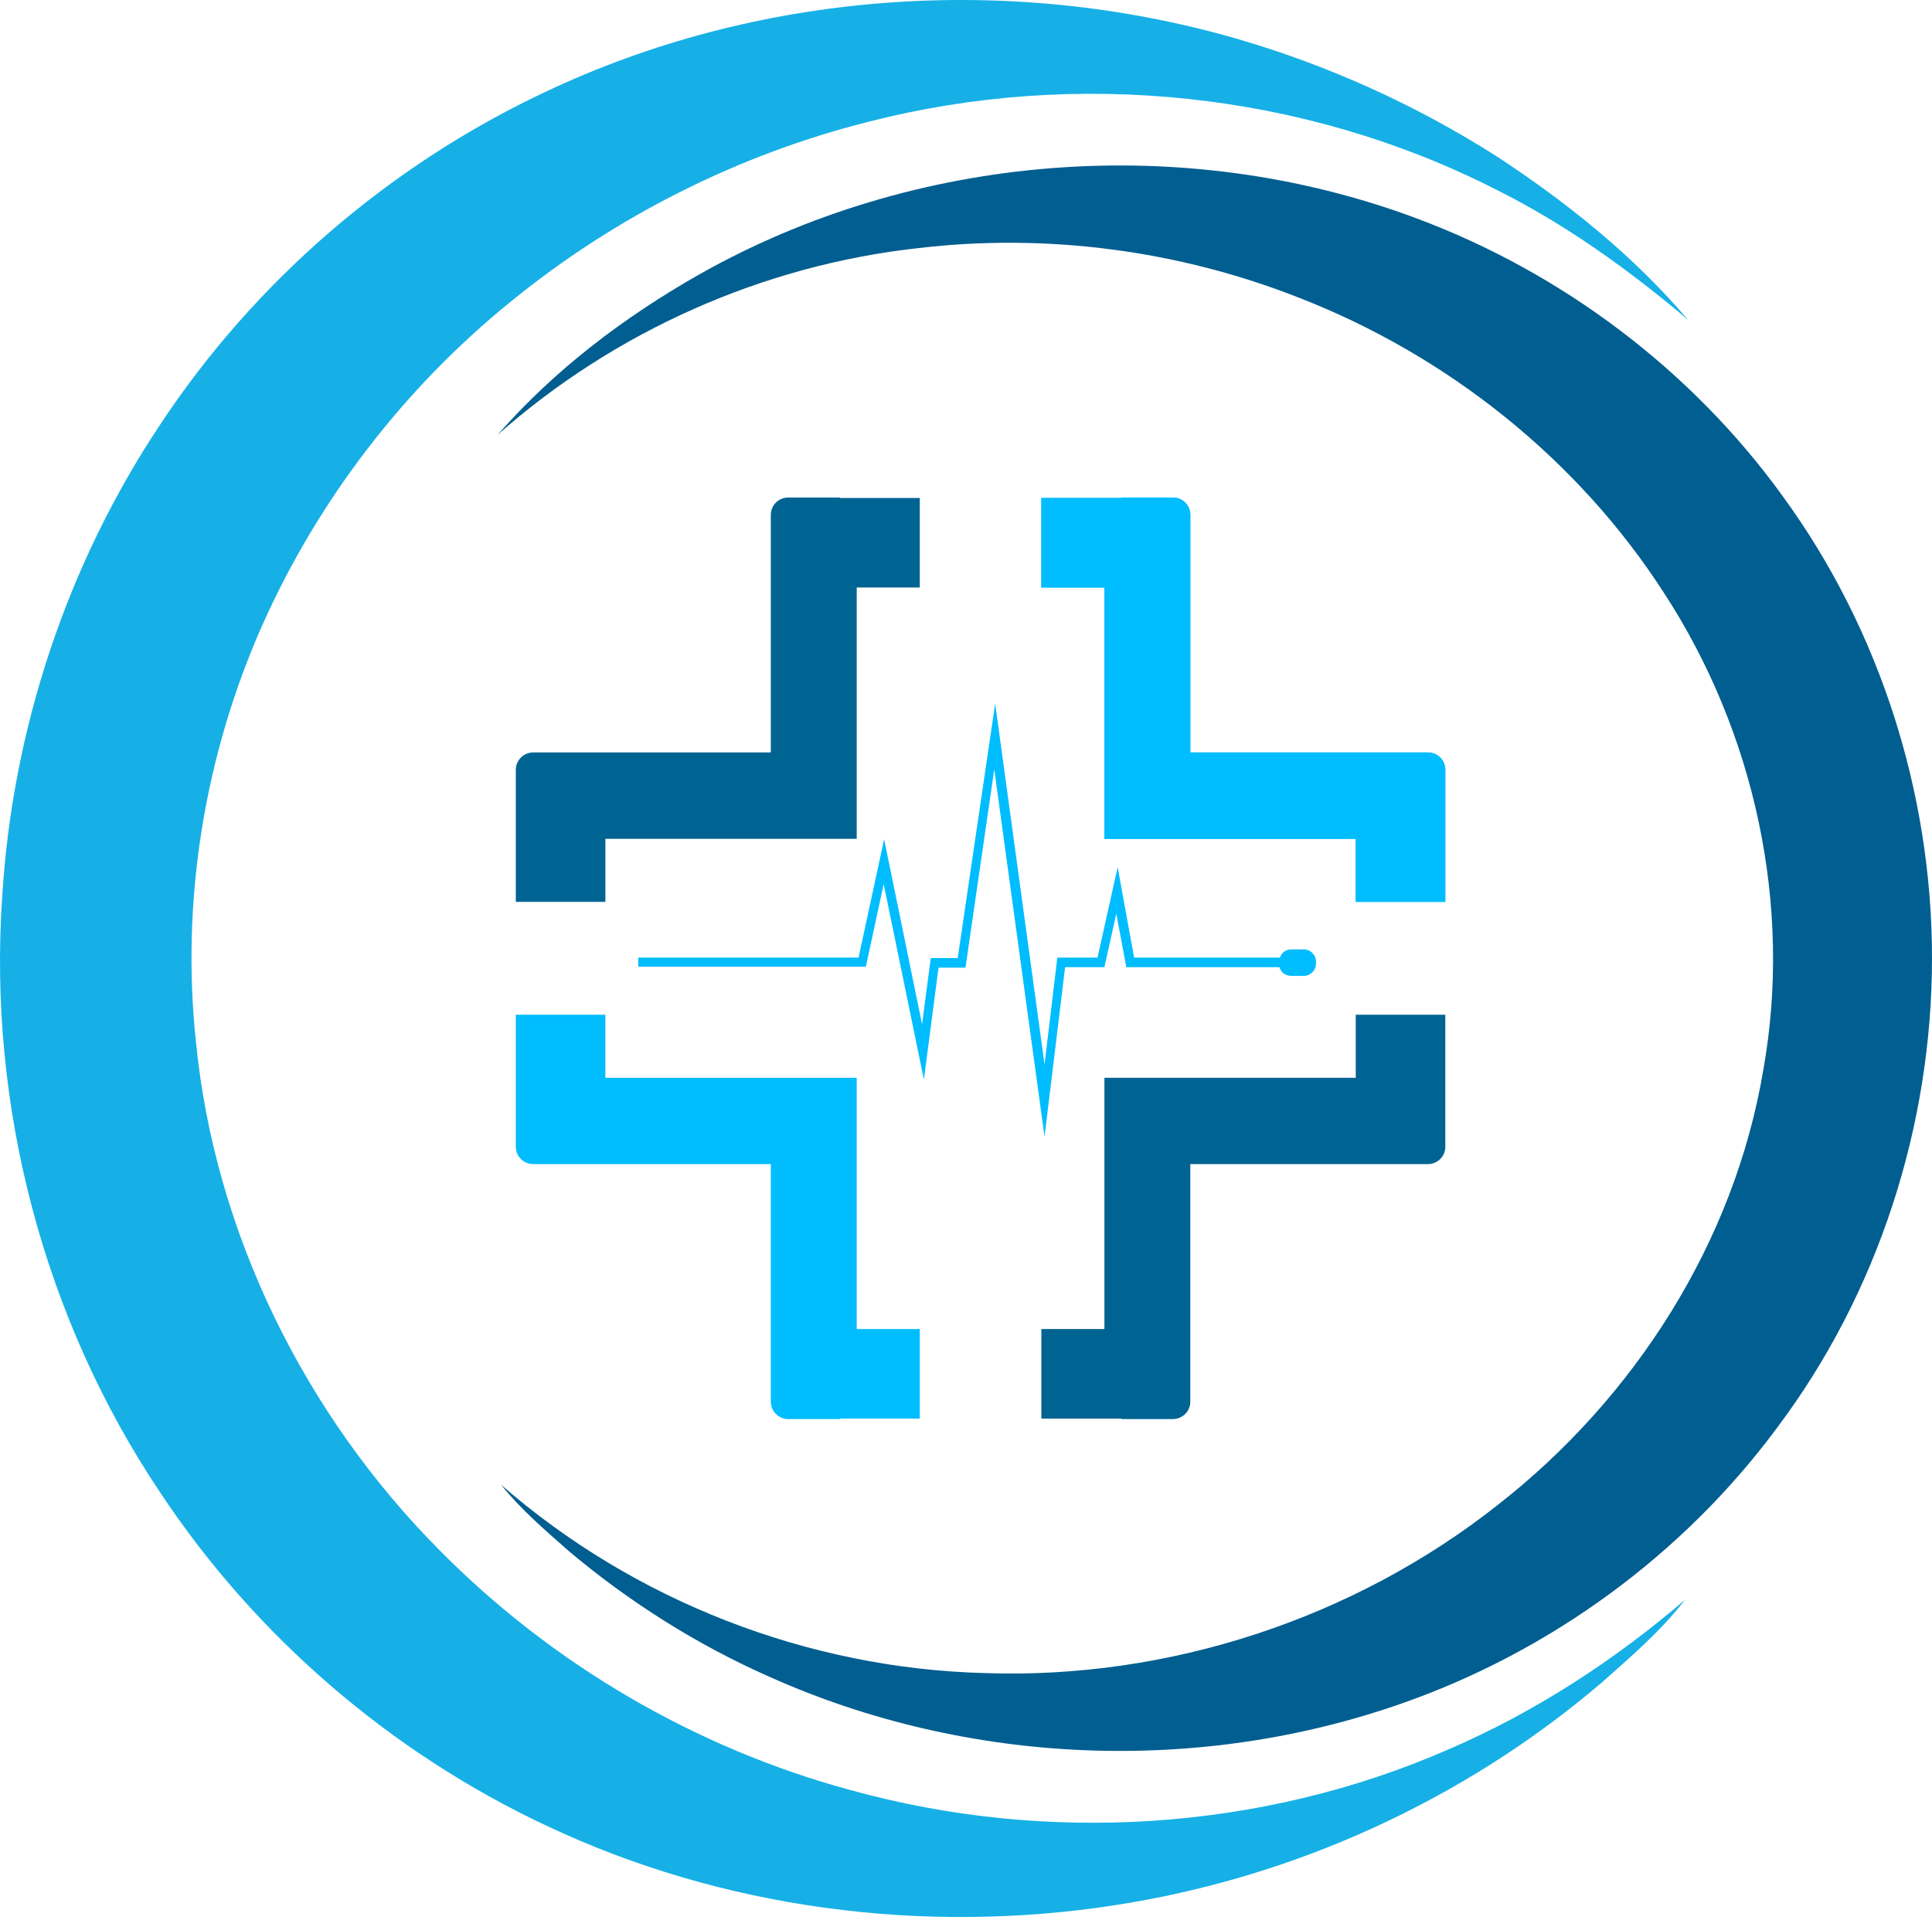 <svg xmlns="http://www.w3.org/2000/svg" width="512" height="509" viewBox="0 0 512 509" fill="none"><path d="M297.159 131.874H310.844C313.387 131.874 315.446 133.933 315.446 136.476V199.451H378.421C380.964 199.451 383.023 201.51 383.023 204.053V239.052H359.286V222.34H292.678V155.732H275.966V131.995H297.28L297.159 131.874Z" fill="#00BDFF"></path><path d="M297.159 131.874H310.844C313.387 131.874 315.446 133.933 315.446 136.476V199.451H378.421C380.964 199.451 383.023 201.51 383.023 204.053V239.052H359.286V222.34H292.678V155.732H275.966V131.995H297.28L297.159 131.874Z" fill="#00BDFF"></path><path d="M222.68 376.144H208.874C206.331 376.144 204.272 374.085 204.272 371.542V308.567H141.297C138.754 308.567 136.695 306.509 136.695 303.965V268.966H160.432V285.678H227.04V352.286H243.752V376.023H222.438L222.68 376.144Z" fill="#00BDFF"></path><path d="M222.68 131.874H208.874C206.331 131.874 204.272 133.933 204.272 136.476V199.451H141.297C138.754 199.451 136.695 201.51 136.695 204.053V239.052H160.432V222.34H227.04V155.732H243.752V131.995H222.438L222.68 131.874Z" fill="#006492"></path><path d="M297.16 376.143H310.845C313.388 376.143 315.447 374.084 315.447 371.541V308.566H378.422C380.965 308.566 383.024 306.507 383.024 303.964V268.965H359.287V285.677H292.679V352.285H275.967V376.022H297.281L297.16 376.143Z" fill="#006492"></path><path d="M345.481 251.647H342.211C340.757 251.647 339.668 252.495 339.183 253.827H300.55L296.191 229.848L290.862 253.827H280.205L276.814 282.165L263.734 186.492L253.804 253.948H246.659L244.358 271.508L234.306 222.46L227.524 253.827H169.151V256.249H229.462L234.185 234.329L244.842 286.162L248.717 256.491H255.863L263.492 203.931L276.814 301.3L282.264 256.37H292.679L295.827 242.201L298.492 256.37H339.062C339.425 257.702 340.636 258.671 342.211 258.671H345.481C347.297 258.671 348.75 257.218 348.75 255.401V254.917C348.75 253.1 347.297 251.647 345.481 251.647Z" fill="#00BDFF"></path><path d="M144.083 24.575C200.76 -2.431 267.489 -7.155 327.8 10.285C352.021 17.309 375.273 27.845 396.588 41.409C415.238 53.64 432.798 67.689 447.331 84.764C431.587 71.443 414.753 59.332 396.224 50.128C345.481 24.333 285.413 18.157 230.431 32.205C195.674 40.924 162.975 57.395 135.242 80.041C107.025 102.93 84.257 132.601 69.482 165.784C54.223 200.178 47.925 238.689 51.922 276.111C56.887 326.733 80.745 374.933 116.471 410.901C146.384 441.177 184.29 463.34 225.345 474.481C277.42 488.893 334.339 485.381 383.872 463.703C406.639 453.894 427.712 440.209 446.483 424.102C440.186 432.337 432.193 439.119 424.442 446.022C387.989 477.146 342.817 497.734 295.465 505C244.721 512.872 191.435 505.969 144.81 483.928C103.513 464.551 67.665 433.669 42.475 395.642C11.594 349.622 -3.181 293.187 0.573 237.842C3.237 193.396 17.77 149.556 42.475 112.498C67.423 74.713 103.028 43.952 144.083 24.575Z" fill="#16B0E6"></path><path d="M185.258 72.776C242.419 40.441 313.872 34.87 375.393 57.88C414.026 72.291 448.42 98.208 472.52 131.633C498.194 166.875 512 210.351 512 253.949C512 298.395 497.71 342.841 470.945 378.446C446.119 411.992 410.998 437.666 371.639 451.472C317.626 470.486 256.468 467.943 204.15 444.569C184.894 436.092 166.85 424.708 150.743 411.144C144.445 405.573 138.027 400.124 132.819 393.584C168.061 424.345 214.081 442.268 260.949 443.479C309.633 445.175 358.802 429.068 397.071 398.791C433.281 370.453 459.682 329.156 467.312 283.499C475.063 240.022 465.011 194.002 440.911 157.065C418.022 121.581 383.386 94.09 344.027 78.831C312.297 66.357 277.419 61.755 243.509 65.752C202.334 70.233 162.853 87.793 131.85 115.284C146.867 98.087 165.396 84.039 185.258 72.776Z" fill="#005E90"></path></svg>